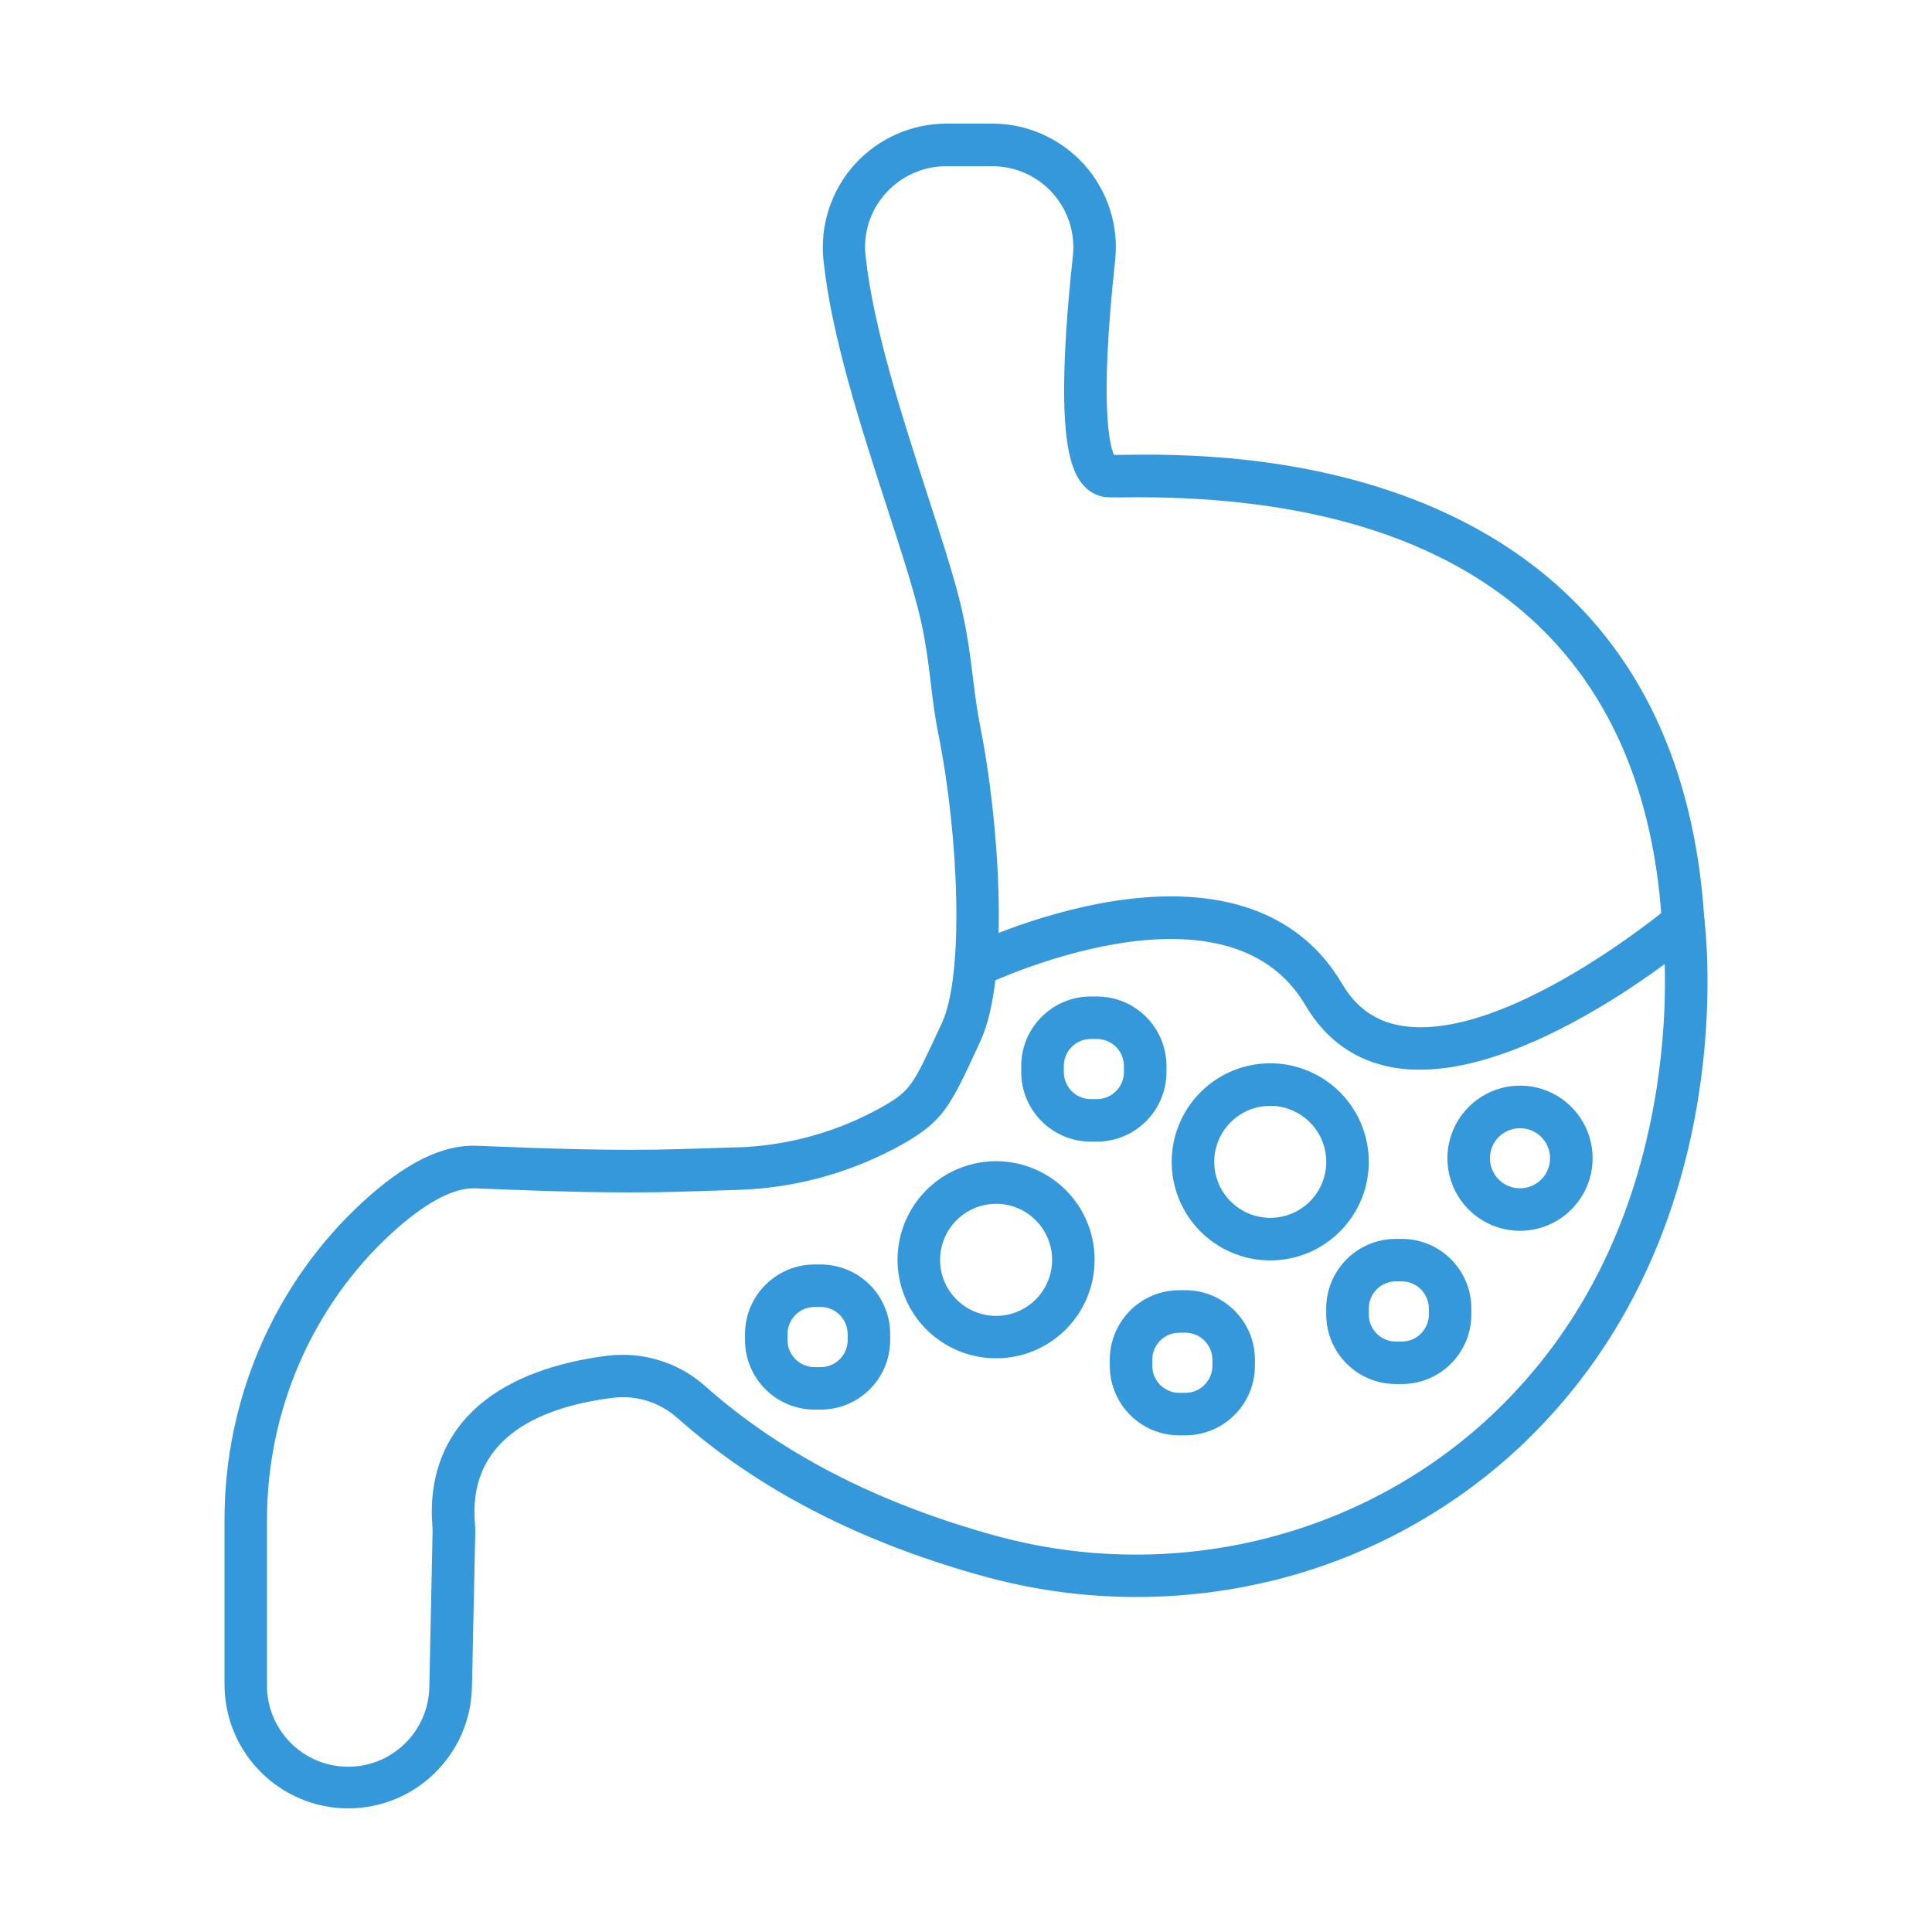 <?xml version="1.0" encoding="UTF-8"?> <svg xmlns="http://www.w3.org/2000/svg" viewBox="0 0 100.00 100.00" data-guides="{&quot;vertical&quot;:[],&quot;horizontal&quot;:[]}"><defs></defs><path fill="#3498db" stroke="none" fill-opacity="1" stroke-width="1" stroke-opacity="1" color="rgb(51, 51, 51)" fill-rule="evenodd" id="tSvg12ffe5a8d7b" title="Path 13" d="M18.023 93.602C14.492 93.594 11.629 90.735 11.621 87.2C11.621 84.351 11.621 81.502 11.621 78.653C11.621 72.387 14.226 66.395 18.769 62.219C20.976 60.191 22.902 59.238 24.66 59.305C24.755 59.309 24.85 59.312 24.945 59.316C28.312 59.449 31.797 59.582 35.203 59.477C36.169 59.447 37.135 59.417 38.101 59.387C38.103 59.388 38.104 59.389 38.105 59.391C40.777 59.312 43.39 58.582 45.715 57.262C47.129 56.453 47.269 56.152 48.613 53.25C48.658 53.154 48.704 53.057 48.75 52.961C49.925 50.43 49.613 43.203 48.578 38.039C48.39 37.109 48.277 36.219 48.179 35.355C48.031 34.156 47.879 32.91 47.511 31.488C47.144 30.066 46.55 28.23 45.922 26.293C44.566 22.113 43.027 17.375 42.621 13.453C42.621 13.454 42.621 13.456 42.621 13.457C42.437 11.656 43.023 9.859 44.234 8.515C45.445 7.172 47.172 6.402 48.98 6.398C49.772 6.398 50.563 6.398 51.355 6.398C53.175 6.398 54.906 7.172 56.121 8.523C57.336 9.879 57.918 11.683 57.718 13.492C56.89 21.098 57.453 23.098 57.66 23.547C57.789 23.547 57.941 23.547 58.117 23.543C60.734 23.508 67.695 23.414 74.344 26.332C78.153 28.004 81.234 30.406 83.508 33.473C86.254 37.172 87.832 41.871 88.207 47.442C88.207 47.504 88.219 47.567 88.223 47.629C88.414 49.282 89.789 64.094 79.043 74.527C79.044 74.529 79.046 74.53 79.047 74.531C75.403 78.062 70.887 80.566 65.961 81.789C61.031 83.012 55.871 82.945 50.977 81.605C44.563 79.848 39.211 77.09 35.079 73.406C35.078 73.406 35.077 73.406 35.075 73.406C34.169 72.59 32.954 72.203 31.743 72.348C28.282 72.773 24.235 74.238 24.579 78.777C24.595 79 24.602 79.188 24.599 79.367C24.541 82.022 24.484 84.677 24.427 87.332C24.352 90.816 21.509 93.597 18.023 93.602ZM24.488 61.508C23.386 61.508 21.925 62.313 20.257 63.844C16.168 67.602 13.82 73 13.82 78.653C13.82 81.502 13.82 84.351 13.82 87.2C13.796 89.52 15.656 91.422 17.976 91.446C20.296 91.469 22.195 89.61 22.222 87.29C22.278 84.635 22.334 81.98 22.39 79.325C22.39 79.219 22.39 79.098 22.378 78.95C22.16 76.083 23.242 73.747 25.503 72.192C27.398 70.891 29.789 70.376 31.464 70.169C33.304 69.95 35.152 70.532 36.531 71.77C40.413 75.227 45.464 77.825 51.551 79.493C60.809 82.028 70.75 79.528 77.512 72.962C81.707 68.888 84.422 63.61 85.586 57.274C86.484 52.391 86.117 48.598 86.035 47.887C86.023 47.793 86.016 47.696 86.008 47.59C85.039 33.067 75.399 25.512 58.149 25.742C57.825 25.742 57.571 25.75 57.383 25.742C56.875 25.73 56.399 25.496 56.071 25.109C55.602 24.574 55.063 23.516 55.078 20.047C55.086 18.238 55.239 15.953 55.532 13.246C55.66 12.062 55.278 10.879 54.481 9.992C53.684 9.105 52.547 8.602 51.356 8.602C50.564 8.602 49.772 8.602 48.981 8.602C47.789 8.602 46.657 9.105 45.856 9.992C45.055 10.867 44.672 12.047 44.801 13.227C45.188 16.918 46.688 21.539 48.008 25.618C48.649 27.586 49.25 29.45 49.637 30.942C50.035 32.5 50.203 33.813 50.36 35.086C50.465 35.946 50.567 36.758 50.739 37.61C51.684 42.34 52.309 50.52 50.746 53.887C50.702 53.983 50.658 54.079 50.614 54.176C49.215 57.199 48.832 58.012 46.813 59.168C46.811 59.169 46.81 59.171 46.809 59.172C44.172 60.668 41.207 61.5 38.176 61.59C37.21 61.62 36.244 61.65 35.278 61.68C31.793 61.789 28.274 61.652 24.868 61.52C24.773 61.516 24.677 61.512 24.582 61.508C24.551 61.508 24.519 61.508 24.488 61.508Z"></path><path fill="#3498db" stroke="none" fill-opacity="1" stroke-width="1" stroke-opacity="1" color="rgb(51, 51, 51)" fill-rule="evenodd" id="tSvg94c5242490" title="Path 14" d="M73.488 55.367C73.035 55.371 72.586 55.332 72.14 55.258C70.164 54.918 68.629 53.832 67.57 52.035C63.449 45.015 51.097 50.929 50.968 50.988C50.425 51.238 49.781 51.011 49.519 50.472C49.257 49.933 49.472 49.285 50.003 49.011C50.144 48.941 53.531 47.301 57.566 46.652C63.179 45.754 67.296 47.226 69.464 50.918C70.186 52.148 71.183 52.859 72.507 53.086C77.897 54.015 86.335 46.984 86.417 46.914C86.418 46.915 86.419 46.916 86.421 46.918C86.885 46.527 87.577 46.586 87.971 47.05C88.362 47.515 88.303 48.207 87.839 48.601C87.487 48.898 79.721 55.367 73.488 55.367Z"></path><path fill="#3498db" stroke="none" fill-opacity="1" stroke-width="1" stroke-opacity="1" color="rgb(51, 51, 51)" fill-rule="evenodd" id="tSvg5a4850c3c8" title="Path 15" d="M56.773 59.09C56.669 59.09 56.565 59.09 56.461 59.09C54.472 59.09 52.859 57.477 52.859 55.488C52.859 55.384 52.859 55.28 52.859 55.176C52.859 53.188 54.472 51.578 56.461 51.578C56.565 51.578 56.669 51.578 56.773 51.578C58.761 51.578 60.375 53.188 60.375 55.176C60.375 55.28 60.375 55.384 60.375 55.488C60.375 57.477 58.761 59.09 56.773 59.09ZM56.461 53.778C55.687 53.778 55.062 54.403 55.062 55.176C55.062 55.28 55.062 55.384 55.062 55.488C55.062 56.262 55.687 56.891 56.461 56.891C56.565 56.891 56.669 56.891 56.773 56.891C57.546 56.891 58.175 56.262 58.175 55.488C58.175 55.384 58.175 55.28 58.175 55.176C58.175 54.805 58.027 54.449 57.765 54.188C57.499 53.926 57.144 53.778 56.773 53.778C56.669 53.778 56.565 53.778 56.461 53.778Z"></path><path fill="#3498db" stroke="none" fill-opacity="1" stroke-width="1" stroke-opacity="1" color="rgb(51, 51, 51)" fill-rule="evenodd" id="tSvg296d9210ca" title="Path 16" d="M61.352 74.293C61.248 74.293 61.144 74.293 61.039 74.293C59.051 74.293 57.442 72.68 57.442 70.691C57.442 70.587 57.442 70.483 57.442 70.379C57.442 70.38 57.442 70.382 57.442 70.383C57.442 68.394 59.051 66.781 61.039 66.781C61.144 66.781 61.248 66.781 61.352 66.781C63.34 66.781 64.954 68.394 64.954 70.383C64.954 70.487 64.954 70.591 64.954 70.695C64.954 70.694 64.954 70.693 64.954 70.691C64.954 72.68 63.34 74.293 61.352 74.293ZM61.039 68.981C60.266 68.981 59.641 69.609 59.641 70.383C59.641 70.487 59.641 70.591 59.641 70.695C59.641 70.694 59.641 70.693 59.641 70.691C59.641 71.465 60.266 72.094 61.039 72.094C61.144 72.094 61.248 72.094 61.352 72.094C62.125 72.094 62.754 71.465 62.754 70.691C62.754 70.587 62.754 70.483 62.754 70.379C62.754 70.38 62.754 70.382 62.754 70.383C62.754 70.008 62.606 69.652 62.344 69.391C62.082 69.129 61.723 68.981 61.352 68.981C61.248 68.981 61.144 68.981 61.039 68.981Z"></path><path fill="#3498db" stroke="none" fill-opacity="1" stroke-width="1" stroke-opacity="1" color="rgb(51, 51, 51)" fill-rule="evenodd" id="tSvg115c8c196b0" title="Path 17" d="M72.559 71.637C72.455 71.637 72.351 71.637 72.246 71.637C70.258 71.637 68.645 70.024 68.645 68.035C68.645 67.931 68.645 67.827 68.645 67.723C68.645 67.724 68.645 67.725 68.645 67.727C68.645 65.739 70.258 64.125 72.246 64.125C72.351 64.125 72.455 64.125 72.559 64.125C74.547 64.125 76.157 65.739 76.157 67.727C76.157 67.831 76.157 67.935 76.157 68.039C76.157 68.038 76.157 68.037 76.157 68.035C76.157 70.024 74.547 71.637 72.559 71.637ZM72.246 66.325C71.473 66.325 70.848 66.953 70.848 67.727C70.848 67.831 70.848 67.935 70.848 68.039C70.848 68.038 70.848 68.037 70.848 68.035C70.848 68.809 71.473 69.438 72.246 69.438C72.351 69.438 72.455 69.438 72.559 69.438C73.332 69.438 73.957 68.809 73.957 68.035C73.957 67.931 73.957 67.827 73.957 67.723C73.957 67.724 73.957 67.725 73.957 67.727C73.957 67.356 73.809 66.996 73.547 66.735C73.285 66.473 72.93 66.325 72.559 66.325C72.455 66.325 72.351 66.325 72.246 66.325Z"></path><path fill="#3498db" stroke="none" fill-opacity="1" stroke-width="1" stroke-opacity="1" color="rgb(51, 51, 51)" fill-rule="evenodd" id="tSvg4e18dfad2f" title="Path 18" d="M42.477 72.961C42.373 72.961 42.269 72.961 42.164 72.961C40.176 72.961 38.563 71.352 38.563 69.363C38.563 69.259 38.563 69.155 38.563 69.051C38.563 67.062 40.176 65.449 42.164 65.449C42.269 65.449 42.373 65.449 42.477 65.449C44.465 65.449 46.075 67.062 46.075 69.051C46.075 69.155 46.075 69.259 46.075 69.363C46.075 71.352 44.465 72.961 42.477 72.961ZM42.164 67.648C41.391 67.648 40.762 68.277 40.762 69.051C40.762 69.155 40.762 69.259 40.762 69.363C40.762 70.137 41.391 70.762 42.164 70.762C42.269 70.762 42.373 70.762 42.477 70.762C43.25 70.762 43.875 70.137 43.875 69.363C43.875 69.259 43.875 69.155 43.875 69.051C43.875 68.676 43.727 68.32 43.465 68.059C43.203 67.797 42.848 67.648 42.477 67.648C42.373 67.648 42.269 67.648 42.164 67.648Z"></path><path fill="#3498db" stroke="none" fill-opacity="1" stroke-width="1" stroke-opacity="1" color="rgb(51, 51, 51)" fill-rule="evenodd" id="tSvg13f77594b9a" title="Path 19" d="M51.559 70.305C49.496 70.305 47.633 69.063 46.844 67.157C46.055 65.25 46.493 63.059 47.95 61.598C49.411 60.141 51.602 59.703 53.508 60.492C55.414 61.282 56.657 63.141 56.657 65.203C56.657 68.024 54.376 70.305 51.559 70.305ZM51.559 62.309C50.383 62.309 49.328 63.016 48.879 64.102C48.43 65.184 48.676 66.43 49.508 67.262C50.336 68.09 51.582 68.34 52.668 67.891C53.75 67.442 54.458 66.383 54.458 65.211C54.458 63.61 53.161 62.309 51.559 62.309Z"></path><path fill="#3498db" stroke="none" fill-opacity="1" stroke-width="1" stroke-opacity="1" color="rgb(51, 51, 51)" fill-rule="evenodd" id="tSvgac45c15ebe" title="Path 20" d="M65.746 65.238C63.684 65.238 61.824 63.996 61.035 62.09C60.246 60.183 60.684 57.988 62.141 56.531C63.602 55.07 65.793 54.636 67.699 55.425C69.605 56.215 70.848 58.074 70.848 60.136C70.848 62.953 68.566 65.238 65.746 65.238ZM65.746 57.238C64.574 57.238 63.519 57.945 63.07 59.027C62.621 60.109 62.867 61.359 63.699 62.187C64.527 63.015 65.773 63.265 66.859 62.816C67.941 62.367 68.648 61.308 68.648 60.136C68.644 58.535 67.348 57.242 65.746 57.238Z"></path><path fill="#3498db" stroke="none" fill-opacity="1" stroke-width="1" stroke-opacity="1" color="rgb(51, 51, 51)" fill-rule="evenodd" id="tSvg191bb6f12d2" title="Path 21" d="M78.676 63.707C77.156 63.707 75.785 62.793 75.203 61.387C74.621 59.984 74.945 58.367 76.02 57.293C77.094 56.219 78.711 55.895 80.114 56.477C81.516 57.059 82.434 58.43 82.434 59.949C82.43 62.023 80.75 63.703 78.676 63.707ZM78.676 58.395C78.047 58.395 77.477 58.773 77.239 59.352C76.996 59.934 77.129 60.605 77.574 61.051C78.02 61.496 78.688 61.629 79.27 61.387C79.852 61.148 80.231 60.578 80.231 59.949C80.231 59.09 79.535 58.395 78.676 58.395Z"></path></svg> 